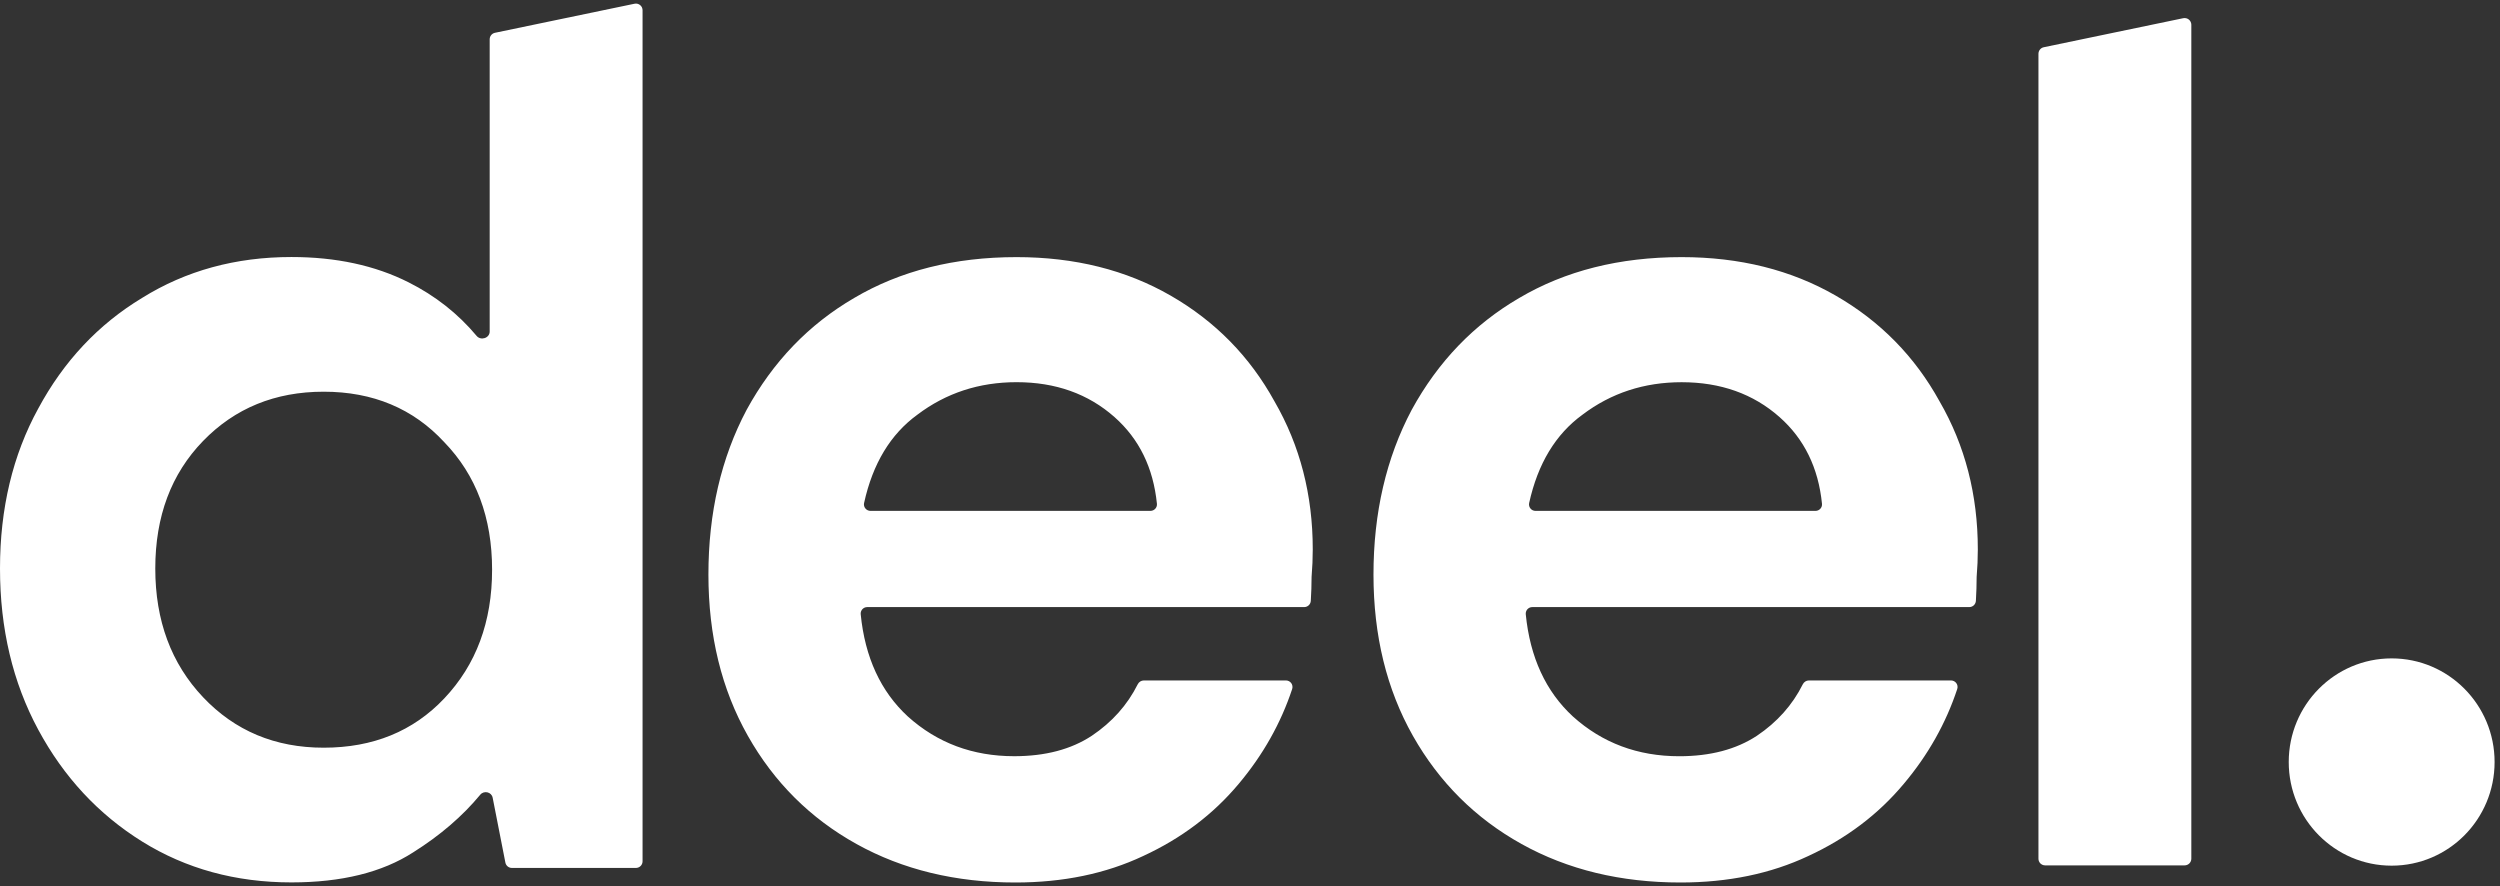 <?xml version="1.0" encoding="UTF-8"?> <svg xmlns="http://www.w3.org/2000/svg" width="79" height="28" viewBox="0 0 79 28" fill="none"><rect x="0" y="0" width="79" height="28" fill="#333333" stroke="none"/><g clip-path="url(#clip0_10028_10377)"><path d="M64.626 27.346C64.57 27.346 64.516 27.323 64.476 27.284C64.437 27.244 64.415 27.191 64.415 27.135V1.7C64.415 1.6 64.485 1.513 64.582 1.493L68.991 0.575C69.022 0.569 69.054 0.569 69.085 0.577C69.115 0.584 69.144 0.598 69.168 0.618C69.192 0.638 69.212 0.663 69.225 0.691C69.239 0.72 69.246 0.751 69.246 0.782V27.135C69.246 27.191 69.223 27.244 69.184 27.284C69.144 27.323 69.091 27.346 69.034 27.346H64.626ZM9.209 27.884C7.448 27.884 5.875 27.453 4.491 26.592C3.107 25.73 2.013 24.552 1.208 23.057C0.403 21.562 0 19.865 0 17.965C0 16.065 0.403 14.38 1.208 12.911C2.013 11.415 3.107 10.25 4.491 9.414C5.875 8.552 7.448 8.122 9.209 8.122C10.618 8.122 11.851 8.388 12.908 8.92C13.755 9.346 14.473 9.911 15.061 10.614C15.194 10.774 15.474 10.684 15.474 10.476V1.242C15.474 1.143 15.544 1.056 15.642 1.036L20.051 0.118C20.082 0.111 20.114 0.112 20.144 0.119C20.175 0.127 20.203 0.141 20.227 0.16C20.252 0.18 20.271 0.205 20.285 0.233C20.298 0.262 20.305 0.293 20.305 0.324V27.216C20.305 27.272 20.283 27.326 20.244 27.365C20.204 27.405 20.15 27.427 20.094 27.427H16.177C16.128 27.427 16.08 27.41 16.042 27.379C16.005 27.348 15.979 27.305 15.97 27.257L15.568 25.207C15.532 25.025 15.294 24.971 15.176 25.113C14.614 25.792 13.908 26.399 13.059 26.933C12.077 27.567 10.794 27.884 9.209 27.884L9.209 27.884ZM10.228 23.627C11.788 23.627 13.059 23.108 14.04 22.069C15.046 21.005 15.55 19.65 15.55 18.003C15.55 16.356 15.046 15.013 14.04 13.974C13.059 12.911 11.788 12.378 10.228 12.378C8.693 12.378 7.423 12.898 6.416 13.936C5.409 14.975 4.907 16.318 4.907 17.965C4.907 19.612 5.41 20.967 6.416 22.031C7.423 23.095 8.693 23.627 10.228 23.627ZM32.085 27.887C30.198 27.887 28.525 27.481 27.066 26.671C25.606 25.86 24.461 24.72 23.631 23.25C22.801 21.781 22.386 20.083 22.386 18.158C22.386 16.207 22.788 14.471 23.593 12.951C24.424 11.431 25.556 10.253 26.99 9.417C28.45 8.555 30.16 8.125 32.123 8.125C33.96 8.125 35.583 8.53 36.992 9.341C38.401 10.152 39.495 11.267 40.275 12.685C41.081 14.079 41.483 15.637 41.483 17.36C41.483 17.638 41.471 17.93 41.446 18.234C41.446 18.477 41.437 18.729 41.421 18.989C41.418 19.042 41.394 19.092 41.355 19.128C41.316 19.164 41.265 19.184 41.212 19.184H27.405C27.376 19.184 27.347 19.19 27.321 19.201C27.294 19.213 27.271 19.23 27.251 19.251C27.232 19.272 27.217 19.297 27.208 19.324C27.198 19.352 27.195 19.381 27.198 19.409C27.333 20.772 27.829 21.849 28.689 22.642C29.619 23.478 30.739 23.896 32.048 23.896C33.029 23.896 33.847 23.681 34.501 23.25C35.141 22.82 35.624 22.279 35.952 21.624C35.989 21.55 36.063 21.502 36.146 21.502H40.634C40.667 21.502 40.699 21.509 40.729 21.524C40.758 21.538 40.783 21.56 40.803 21.586C40.822 21.613 40.835 21.643 40.84 21.675C40.845 21.708 40.843 21.741 40.833 21.772C40.473 22.858 39.91 23.857 39.143 24.77C38.338 25.733 37.331 26.493 36.124 27.05C34.941 27.608 33.595 27.887 32.085 27.887ZM32.123 12.077C30.941 12.077 29.896 12.419 28.991 13.103C28.14 13.721 27.578 14.652 27.305 15.895C27.298 15.925 27.299 15.957 27.306 15.987C27.313 16.017 27.327 16.044 27.347 16.068C27.366 16.092 27.391 16.111 27.419 16.124C27.447 16.137 27.477 16.144 27.508 16.144H36.352C36.474 16.144 36.571 16.041 36.559 15.92C36.444 14.783 35.998 13.869 35.218 13.179C34.387 12.444 33.356 12.077 32.123 12.077ZM53.102 27.887C51.214 27.887 49.541 27.482 48.082 26.671C46.623 25.86 45.478 24.72 44.647 23.251C43.817 21.781 43.402 20.084 43.402 18.158C43.402 16.207 43.804 14.472 44.609 12.952C45.44 11.431 46.572 10.253 48.006 9.417C49.466 8.556 51.176 8.125 53.139 8.125C54.976 8.125 56.599 8.53 58.008 9.341C59.417 10.152 60.511 11.267 61.292 12.686C62.097 14.079 62.499 15.637 62.499 17.36C62.499 17.639 62.487 17.93 62.462 18.234C62.462 18.477 62.453 18.729 62.438 18.989C62.434 19.042 62.41 19.092 62.372 19.128C62.333 19.164 62.282 19.184 62.228 19.184H48.421C48.392 19.184 48.364 19.19 48.337 19.201C48.311 19.213 48.287 19.23 48.267 19.251C48.248 19.272 48.233 19.297 48.224 19.325C48.215 19.352 48.211 19.381 48.214 19.41C48.349 20.772 48.846 21.849 49.705 22.642C50.636 23.479 51.755 23.897 53.064 23.897C54.045 23.897 54.863 23.681 55.517 23.251C56.157 22.821 56.641 22.279 56.968 21.624C57.005 21.55 57.079 21.502 57.162 21.502H61.65C61.792 21.502 61.893 21.638 61.849 21.772C61.49 22.858 60.927 23.858 60.159 24.77C59.354 25.733 58.348 26.494 57.14 27.051C55.957 27.608 54.611 27.887 53.102 27.887ZM53.139 12.078C51.957 12.078 50.912 12.419 50.007 13.104C49.157 13.722 48.595 14.652 48.321 15.896C48.314 15.926 48.315 15.957 48.322 15.987C48.329 16.017 48.343 16.045 48.363 16.069C48.382 16.093 48.407 16.112 48.435 16.125C48.463 16.138 48.493 16.144 48.524 16.144H57.369C57.49 16.144 57.587 16.041 57.575 15.92C57.461 14.783 57.014 13.87 56.234 13.18C55.404 12.445 54.372 12.078 53.139 12.078Z" fill="white"></path><path d="M75.576 27.355C77.373 27.355 78.829 25.889 78.829 24.08C78.829 22.272 77.373 20.805 75.576 20.805C73.78 20.805 72.324 22.271 72.324 24.08C72.324 25.889 73.78 27.355 75.576 27.355V27.355Z" fill="white"></path></g><defs><clipPath id="clip0_10028_10377"><rect width="78.829" height="28" fill="white"></rect></clipPath></defs></svg> 